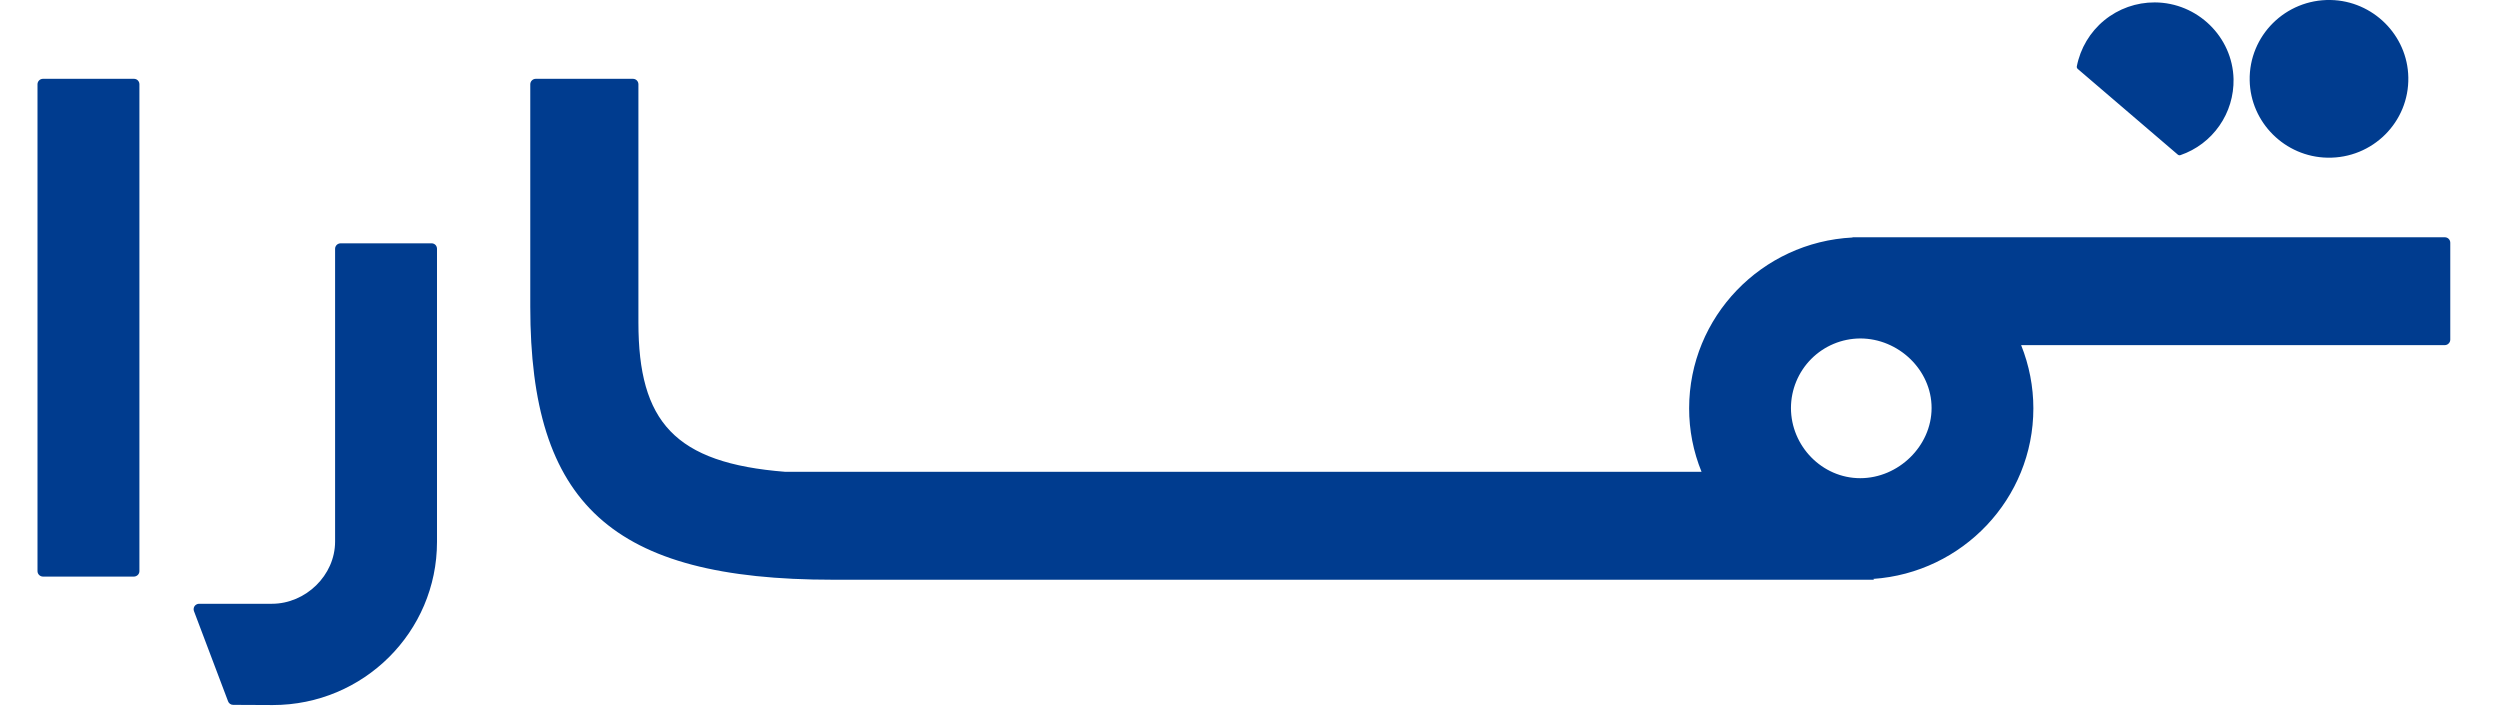 <svg width="55" height="16" viewBox="0 0 55 16" fill="none" xmlns="http://www.w3.org/2000/svg">
<g clip-path="url(#clip0_26050_21083)">
<path d="M3.067 1.854V12.565C3.067 12.597 3.054 12.627 3.032 12.649C3.009 12.671 2.979 12.684 2.948 12.685H0.945C0.913 12.684 0.883 12.672 0.86 12.649C0.838 12.627 0.825 12.597 0.825 12.565V1.854C0.825 1.788 0.879 1.734 0.945 1.734H2.948C3.015 1.734 3.067 1.788 3.067 1.854ZM9.495 5.353H7.492C7.461 5.354 7.43 5.366 7.408 5.388C7.385 5.411 7.372 5.441 7.372 5.472V11.915C7.372 12.659 6.724 13.283 5.982 13.283H4.379C4.36 13.283 4.341 13.288 4.324 13.297C4.307 13.306 4.292 13.318 4.281 13.334C4.27 13.35 4.263 13.368 4.261 13.387C4.258 13.406 4.26 13.426 4.267 13.444L5.018 15.43C5.026 15.453 5.042 15.473 5.062 15.486C5.082 15.5 5.105 15.507 5.13 15.507L6.001 15.511C7.997 15.511 9.614 13.904 9.614 11.921V5.472C9.614 5.457 9.611 5.441 9.605 5.427C9.6 5.412 9.591 5.399 9.58 5.388C9.569 5.377 9.556 5.368 9.541 5.362C9.527 5.356 9.511 5.353 9.495 5.353ZM51.205 3.469C52.195 3.488 53.002 2.686 52.983 1.702C52.967 0.775 52.205 0.017 51.272 0C50.282 -0.018 49.475 0.784 49.493 1.768C49.509 2.696 50.272 3.453 51.205 3.469ZM47.911 3.401C47.919 3.408 47.929 3.413 47.94 3.415C47.95 3.417 47.961 3.416 47.972 3.412C48.318 3.293 48.618 3.066 48.827 2.765C49.037 2.465 49.145 2.105 49.138 1.739C49.116 0.809 48.342 0.057 47.406 0.053C47.001 0.051 46.608 0.19 46.294 0.447C45.981 0.704 45.767 1.062 45.69 1.46C45.688 1.47 45.689 1.482 45.693 1.492C45.697 1.502 45.704 1.511 45.712 1.518L47.911 3.401ZM53.906 5.34V7.474C53.905 7.505 53.893 7.535 53.87 7.557C53.848 7.58 53.818 7.592 53.786 7.593H44.465C44.642 8.035 44.734 8.507 44.734 8.984C44.734 10.972 43.175 12.601 41.21 12.736L41.232 12.754H18.323C13.45 12.754 11.666 11.082 11.666 6.746V1.854C11.666 1.788 11.721 1.734 11.787 1.734H13.925C13.992 1.734 14.045 1.788 14.045 1.854V7.094C14.045 9.276 14.839 10.189 17.277 10.38H37.434C37.253 9.936 37.16 9.461 37.161 8.982C37.161 6.972 38.757 5.324 40.757 5.225L40.754 5.22H53.786C53.853 5.22 53.906 5.273 53.906 5.34ZM42.495 8.975C42.495 8.136 41.764 7.446 40.925 7.446C40.521 7.448 40.133 7.61 39.848 7.896C39.563 8.183 39.402 8.57 39.401 8.975C39.401 9.813 40.086 10.52 40.925 10.52C41.765 10.52 42.495 9.814 42.495 8.975Z" fill="#003C8F"/>
</g>
<defs>
<clipPath id="clip0_26050_21083">
<rect width="53.517" height="16" fill="white" transform="translate(0.825)"/>
</clipPath>
</defs>
</svg>
